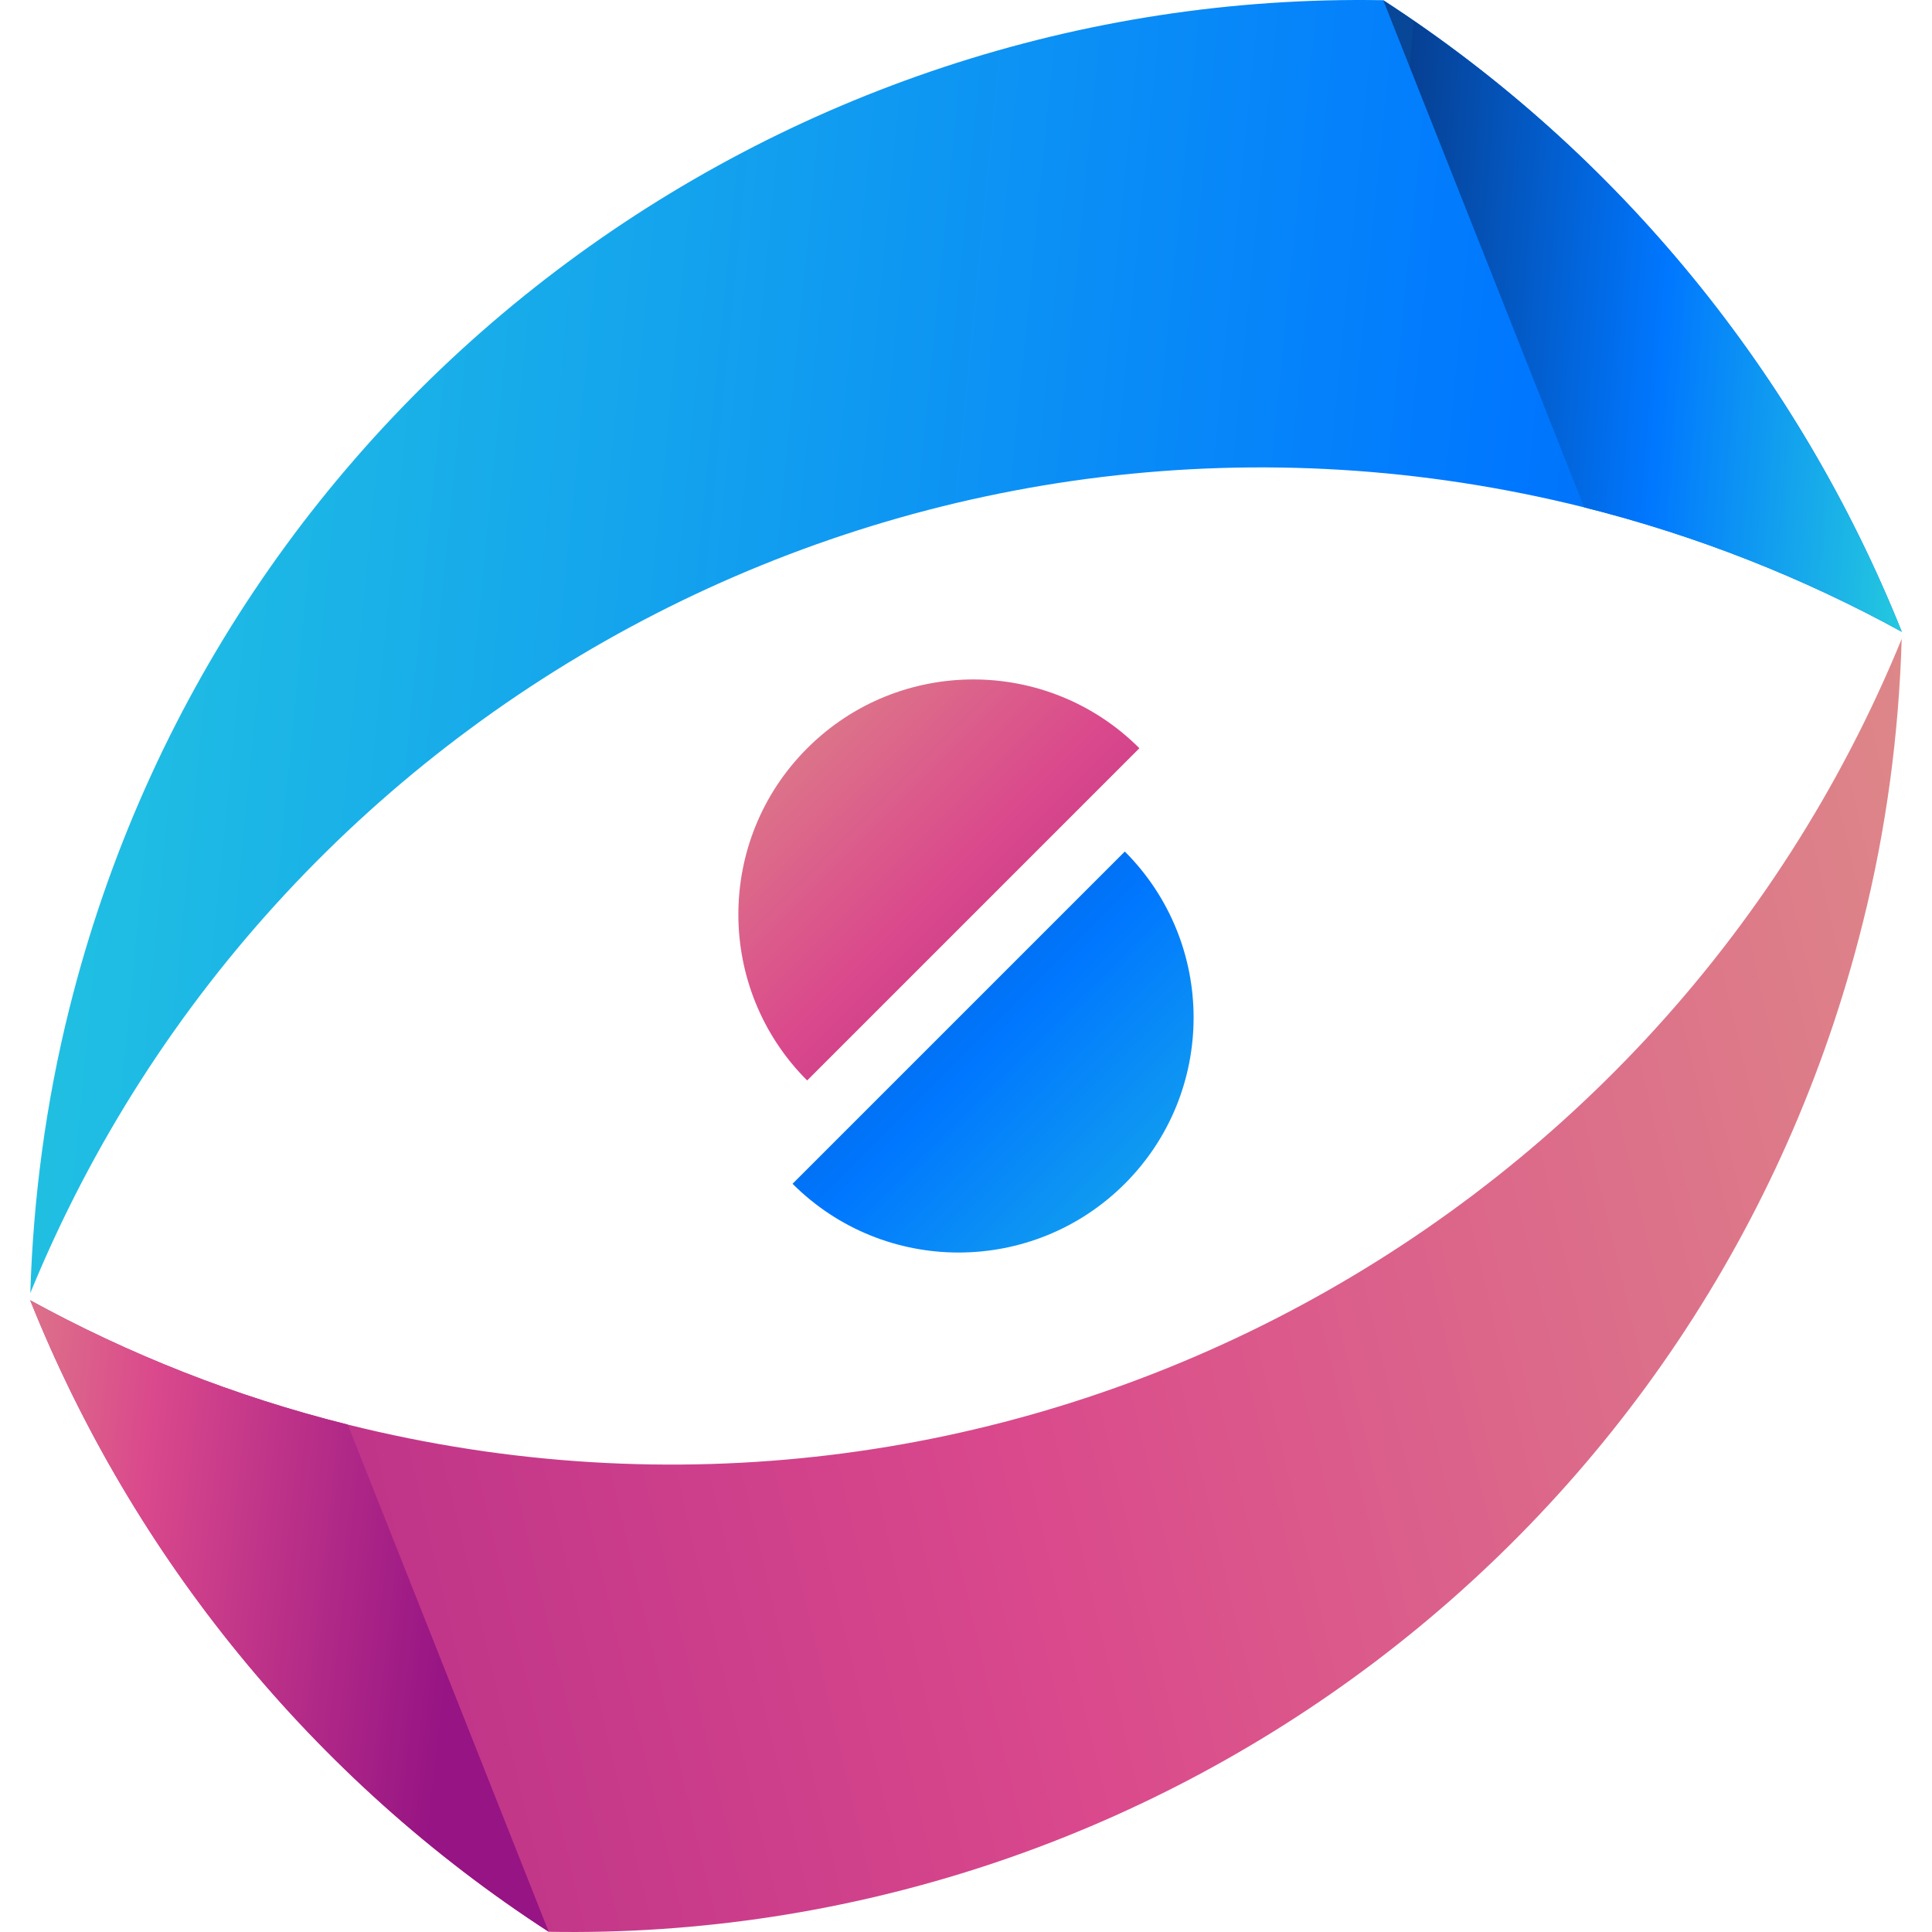 <?xml version="1.0" encoding="iso-8859-1"?>
<!-- Uploaded to: SVG Repo, www.svgrepo.com, Generator: SVG Repo Mixer Tools -->
<svg height="800px" width="800px" version="1.1" id="Layer_1" xmlns="http://www.w3.org/2000/svg" xmlns:xlink="http://www.w3.org/1999/xlink" 
	 viewBox="0 0 504.122 504.122" xml:space="preserve">
<linearGradient id="SVGID_1_" gradientUnits="userSpaceOnUse" x1="-55.591" y1="612.721" x2="57.522" y2="601.585" gradientTransform="matrix(7.877 0 0 -7.877 364.057 4969.665)">
	<stop  offset="0" style="stop-color:#29D3DA"/>
	<stop  offset="0.519" style="stop-color:#0077FF"/>
	<stop  offset="0.999" style="stop-color:#064093"/>
	<stop  offset="1" style="stop-color:#084698"/>
</linearGradient>
<path style="fill:url(#SVGID_1_);" d="M496.23,164.848C469.464,97.988,422.565,40.014,360.936,0.055
	C202.893-2.757,58.06,103.234,18.109,263.12c-6.215,24.836-9.444,49.735-10.201,74.295
	c64.307-157.113,235.89-247.375,405.465-205.028C442.982,139.807,470.693,150.85,496.23,164.848z"/>
<linearGradient id="SVGID_2_" gradientUnits="userSpaceOnUse" x1="18.622" y1="619.613" x2="-0.131" y2="621.113" gradientTransform="matrix(7.877 0 0 -7.877 364.057 4969.665)">
	<stop  offset="0" style="stop-color:#29D3DA"/>
	<stop  offset="0.519" style="stop-color:#0077FF"/>
	<stop  offset="0.999" style="stop-color:#064093"/>
	<stop  offset="1" style="stop-color:#084698"/>
</linearGradient>
<path style="fill:url(#SVGID_2_);" d="M413.373,132.387c29.617,7.42,57.32,18.471,82.865,32.461
	C469.464,97.988,422.565,40.014,360.936,0.055"/>
<linearGradient id="SVGID_3_" gradientUnits="userSpaceOnUse" x1="45.511" y1="599.666" x2="-67.779" y2="573.036" gradientTransform="matrix(7.877 0 0 -7.877 364.057 4969.665)">
	<stop  offset="0.012" style="stop-color:#E0B386"/>
	<stop  offset="0.519" style="stop-color:#DA498C"/>
	<stop  offset="1" style="stop-color:#961484"/>
</linearGradient>
<path style="fill:url(#SVGID_3_);" d="M7.892,339.29c26.766,66.859,73.689,124.841,135.294,164.777
	c158.043,2.812,302.876-103.164,342.827-263.058c6.246-24.82,9.476-49.719,10.201-74.311
	C431.923,323.843,260.34,414.097,90.75,371.719C61.156,364.347,33.429,353.295,7.892,339.29z"/>
<linearGradient id="SVGID_4_" gradientUnits="userSpaceOnUse" x1="-53.478" y1="579.276" x2="-31.228" y2="576.774" gradientTransform="matrix(7.877 0 0 -7.877 364.057 4969.665)">
	<stop  offset="0.012" style="stop-color:#E0B386"/>
	<stop  offset="0.519" style="stop-color:#DA498C"/>
	<stop  offset="1" style="stop-color:#961484"/>
</linearGradient>
<path style="fill:url(#SVGID_4_);" d="M90.75,371.727c-29.601-7.389-57.32-18.44-82.865-32.437
	c26.766,66.859,73.689,124.841,135.294,164.777"/>
<linearGradient id="SVGID_5_" gradientUnits="userSpaceOnUse" x1="-26.648" y1="613.295" x2="-4.176" y2="590.825" gradientTransform="matrix(7.877 0 0 -7.877 364.057 4969.665)">
	<stop  offset="0.012" style="stop-color:#E0B386"/>
	<stop  offset="0.519" style="stop-color:#DA498C"/>
	<stop  offset="1" style="stop-color:#961484"/>
</linearGradient>
<path style="fill:url(#SVGID_5_);" d="M210.613,281.93c-23.938-23.938-23.93-62.74,0.008-86.678s62.732-23.954,86.686-0.016"/>
<linearGradient id="SVGID_6_" gradientUnits="userSpaceOnUse" x1="-1.79" y1="584.533" x2="-24.265" y2="607.007" gradientTransform="matrix(7.877 0 0 -7.877 364.057 4969.665)">
	<stop  offset="0" style="stop-color:#29D3DA"/>
	<stop  offset="0.519" style="stop-color:#0077FF"/>
	<stop  offset="0.999" style="stop-color:#064093"/>
	<stop  offset="1" style="stop-color:#084698"/>
</linearGradient>
<path style="fill:url(#SVGID_6_);" d="M293.502,222.192c23.93,23.938,23.93,62.74,0,86.678
	c-23.946,23.922-62.755,23.954-86.701,0.016"/>
</svg>